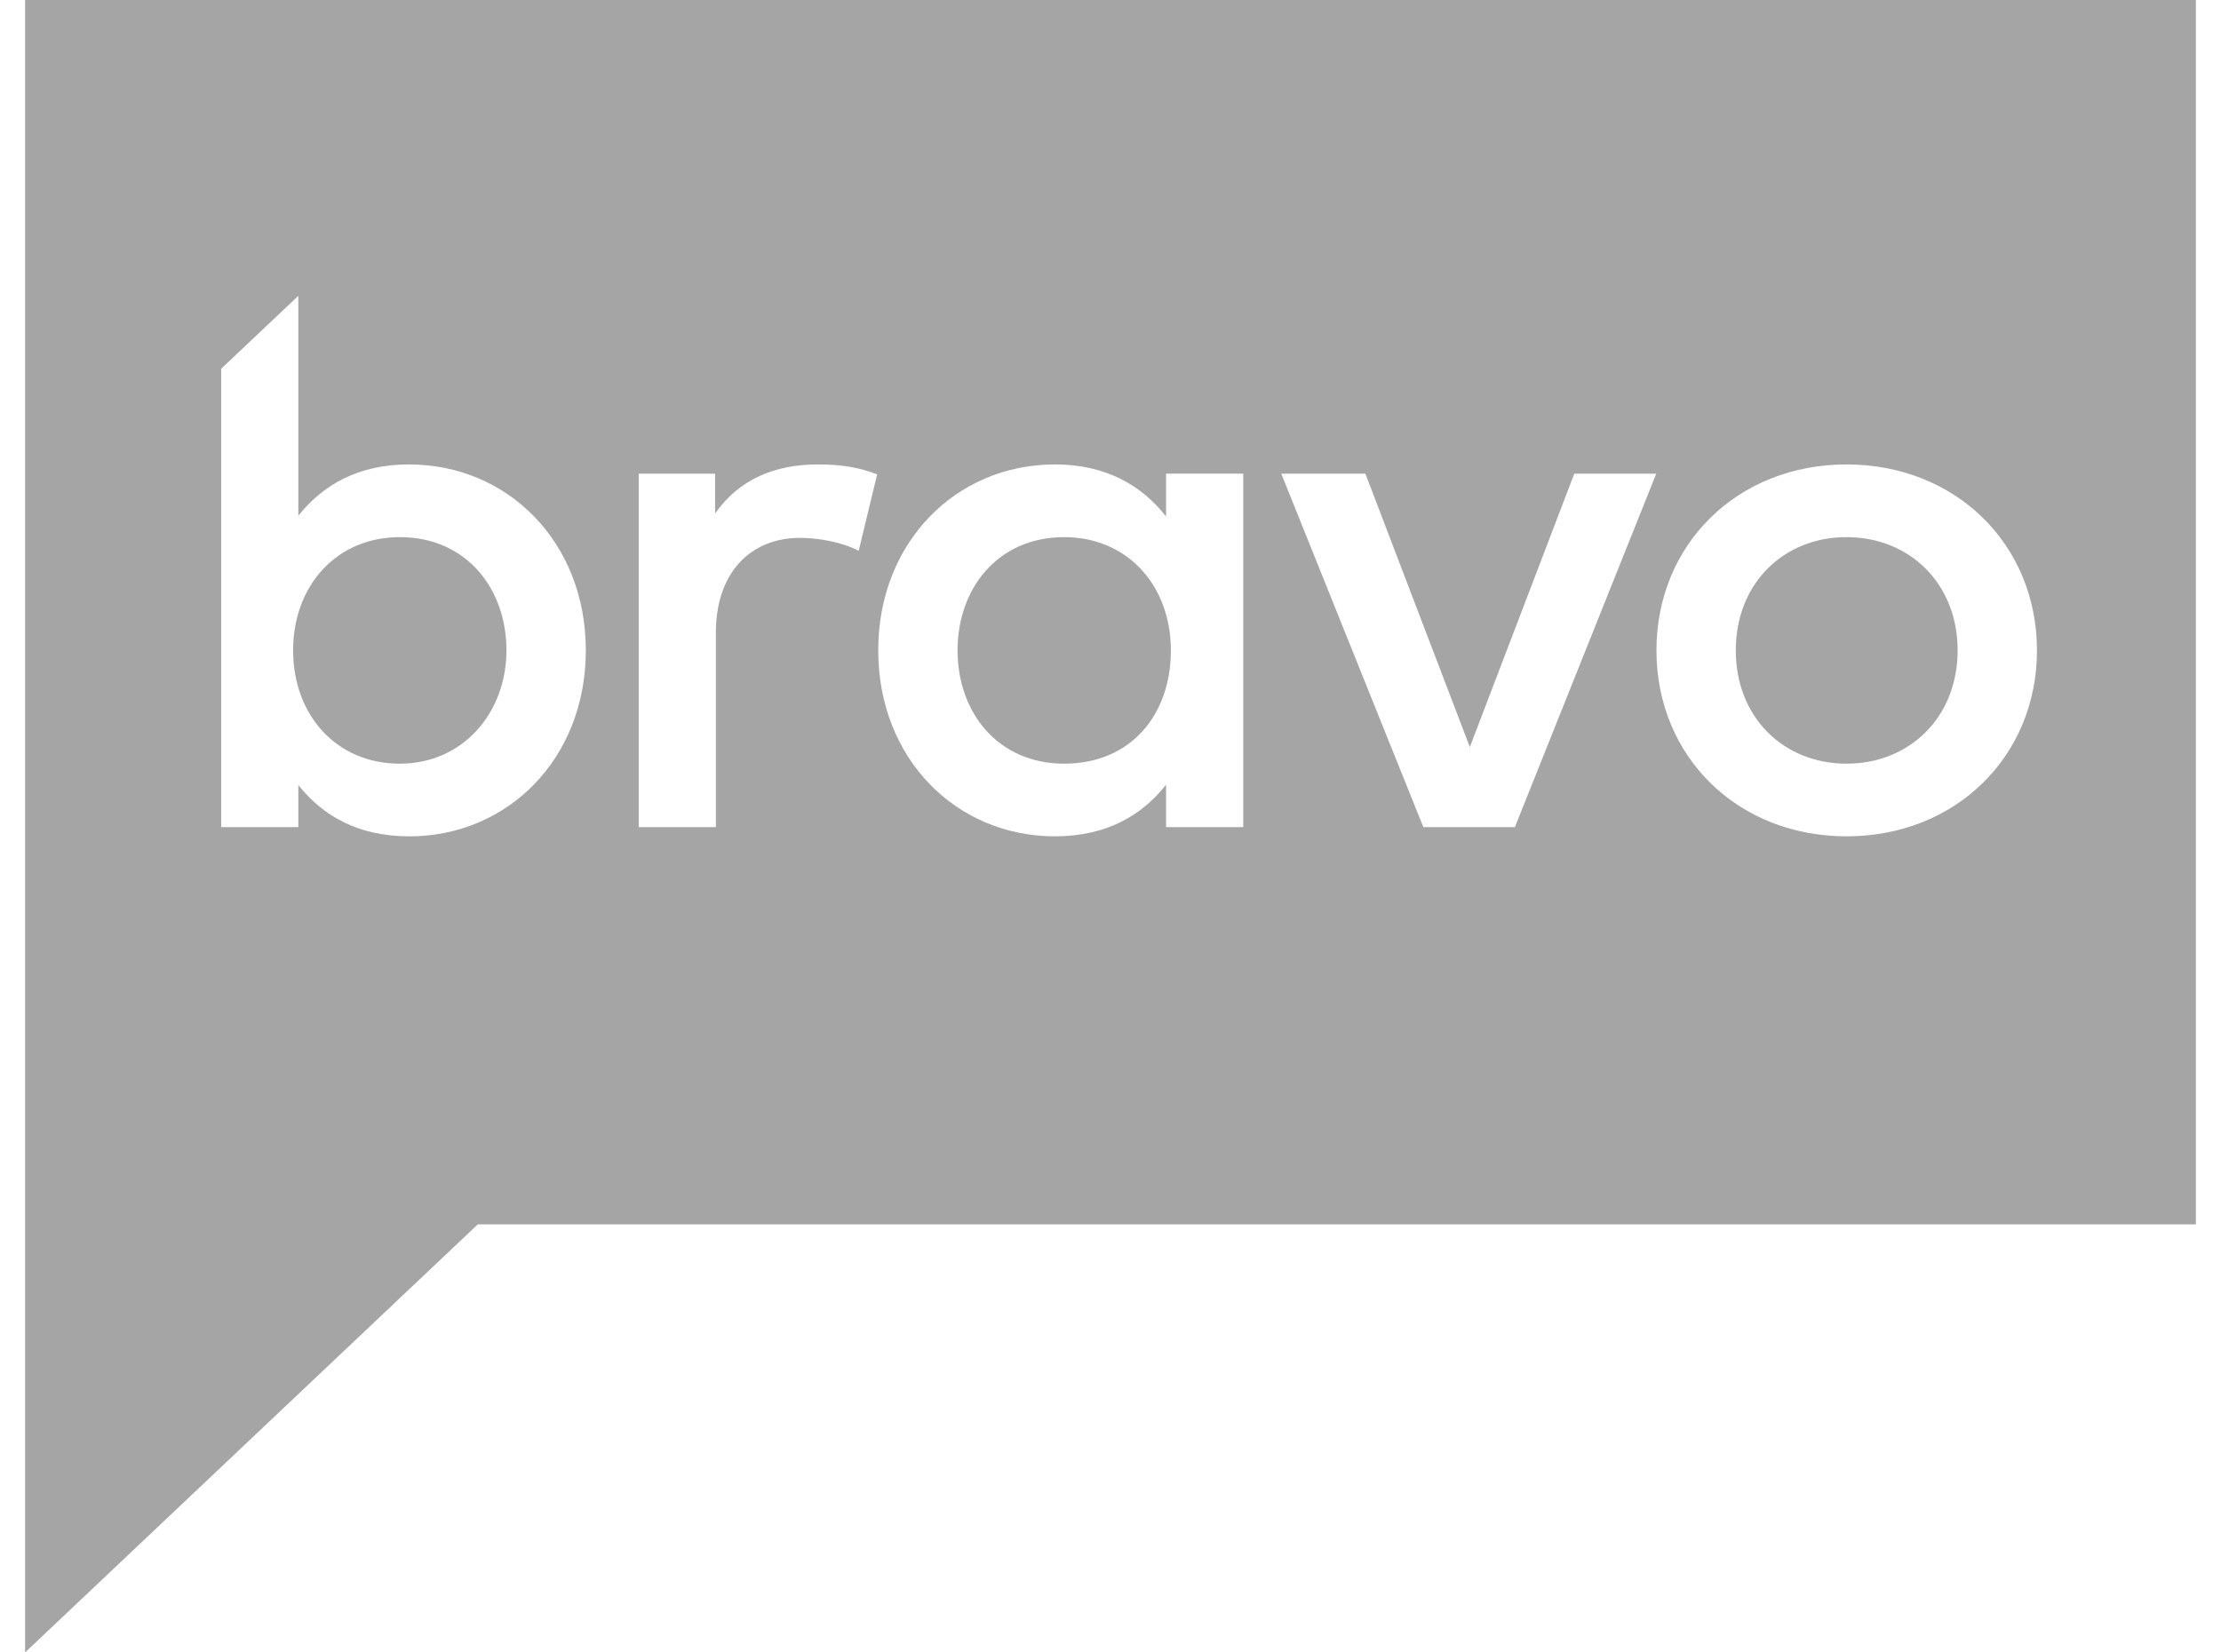 <svg width="43" height="32" viewBox="0 0 43 32" fill="none" xmlns="http://www.w3.org/2000/svg">
<g clip-path="url(#clip0_135_21911)">
<path d="M35.75 10.402C34.528 10.402 33.606 11.302 33.606 12.595C33.606 13.889 34.528 14.789 35.75 14.789C36.972 14.789 37.901 13.889 37.901 12.595C37.901 11.302 36.972 10.402 35.75 10.402ZM7.74 10.402C6.511 10.402 5.675 11.345 5.675 12.595C5.675 13.846 6.511 14.789 7.74 14.789C8.969 14.789 9.805 13.796 9.805 12.595C9.805 11.395 9.026 10.402 7.74 10.402ZM0.486 0V32L9.25 23.711H42.514V0H0.486ZM7.919 16.196C6.94 16.196 6.254 15.804 5.776 15.203V16.018H4.282V7.141L5.776 5.729V9.987C6.254 9.387 6.94 8.994 7.919 8.994C9.834 8.994 11.342 10.502 11.342 12.595C11.342 14.689 9.834 16.197 7.919 16.197V16.196ZM16.625 10.666C16.311 10.502 15.853 10.416 15.489 10.416C14.539 10.416 13.86 11.081 13.86 12.252V16.018H12.366V9.173H13.845V9.945C14.303 9.287 14.995 8.994 15.832 8.994C16.289 8.994 16.639 9.052 16.982 9.187L16.625 10.666L16.625 10.666ZM24.07 16.018H22.576V15.196C22.098 15.804 21.404 16.196 20.425 16.196C18.51 16.196 17.003 14.689 17.003 12.595C17.003 10.501 18.51 8.994 20.425 8.994C21.404 8.994 22.098 9.394 22.576 10.001V9.172H24.07V16.017V16.018ZM29.329 16.018H27.557L24.806 9.173H26.435L28.457 14.467L30.479 9.173H32.066L29.329 16.018H29.329ZM35.75 16.196C33.635 16.196 32.07 14.646 32.07 12.595C32.07 10.544 33.635 8.994 35.75 8.994C37.865 8.994 39.437 10.544 39.437 12.595C39.437 14.646 37.865 16.196 35.75 16.196ZM20.604 10.402C19.318 10.402 18.539 11.395 18.539 12.595C18.539 13.796 19.318 14.789 20.604 14.789C21.89 14.789 22.669 13.846 22.669 12.595C22.669 11.345 21.833 10.402 20.604 10.402Z" fill="#A5A5A5"/>
</g>
<defs>
<clipPath id="clip0_135_21911">
<rect width="42.029" height="32" fill="white" transform="translate(0.486)"/>
</clipPath>
</defs>
</svg>

